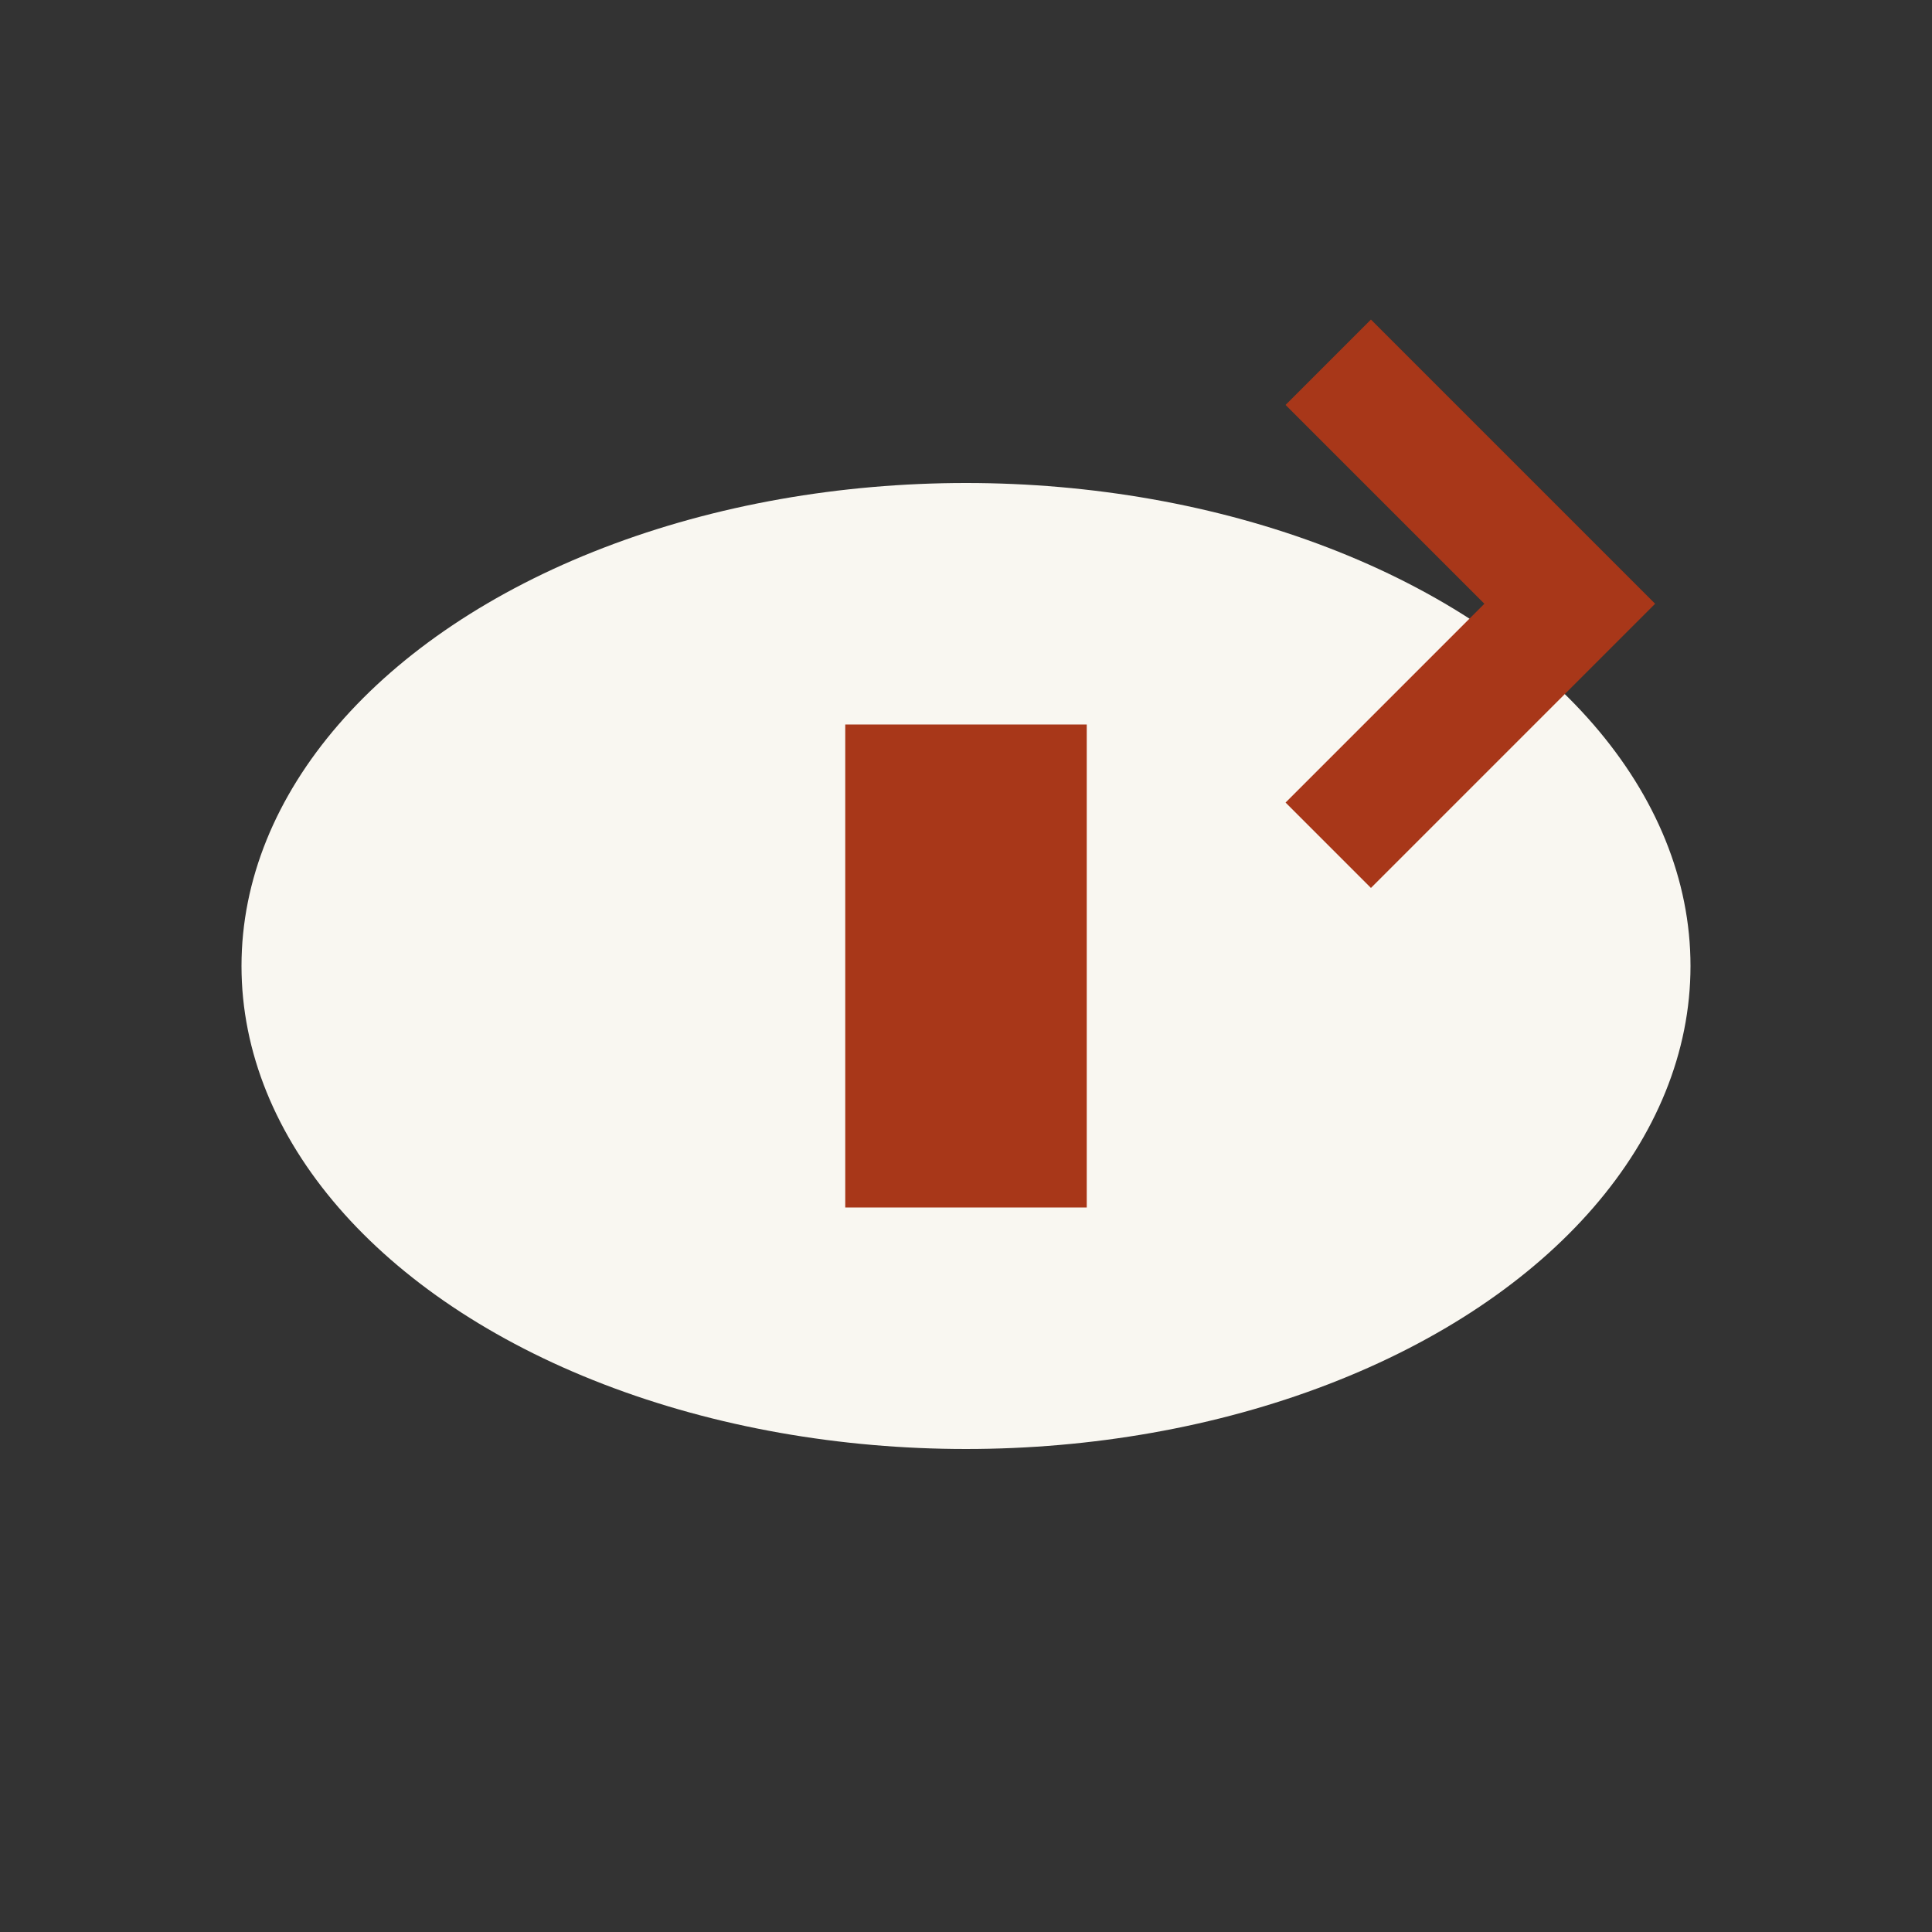 <?xml version="1.0" encoding="UTF-8"?>
<svg xmlns="http://www.w3.org/2000/svg" width="32" height="32" viewBox="0 0 32 32"><rect x="0" y="0" width="32" height="32" fill="#333333" stroke="none"/><ellipse cx="16" cy="16" rx="12" ry="8" fill="#F9F7F1"/><path d="M22 14l4-4-4-4" stroke="#A83719" stroke-width="2" fill="none"/><rect x="14" y="12" width="4" height="8" fill="#A83719"/></svg>